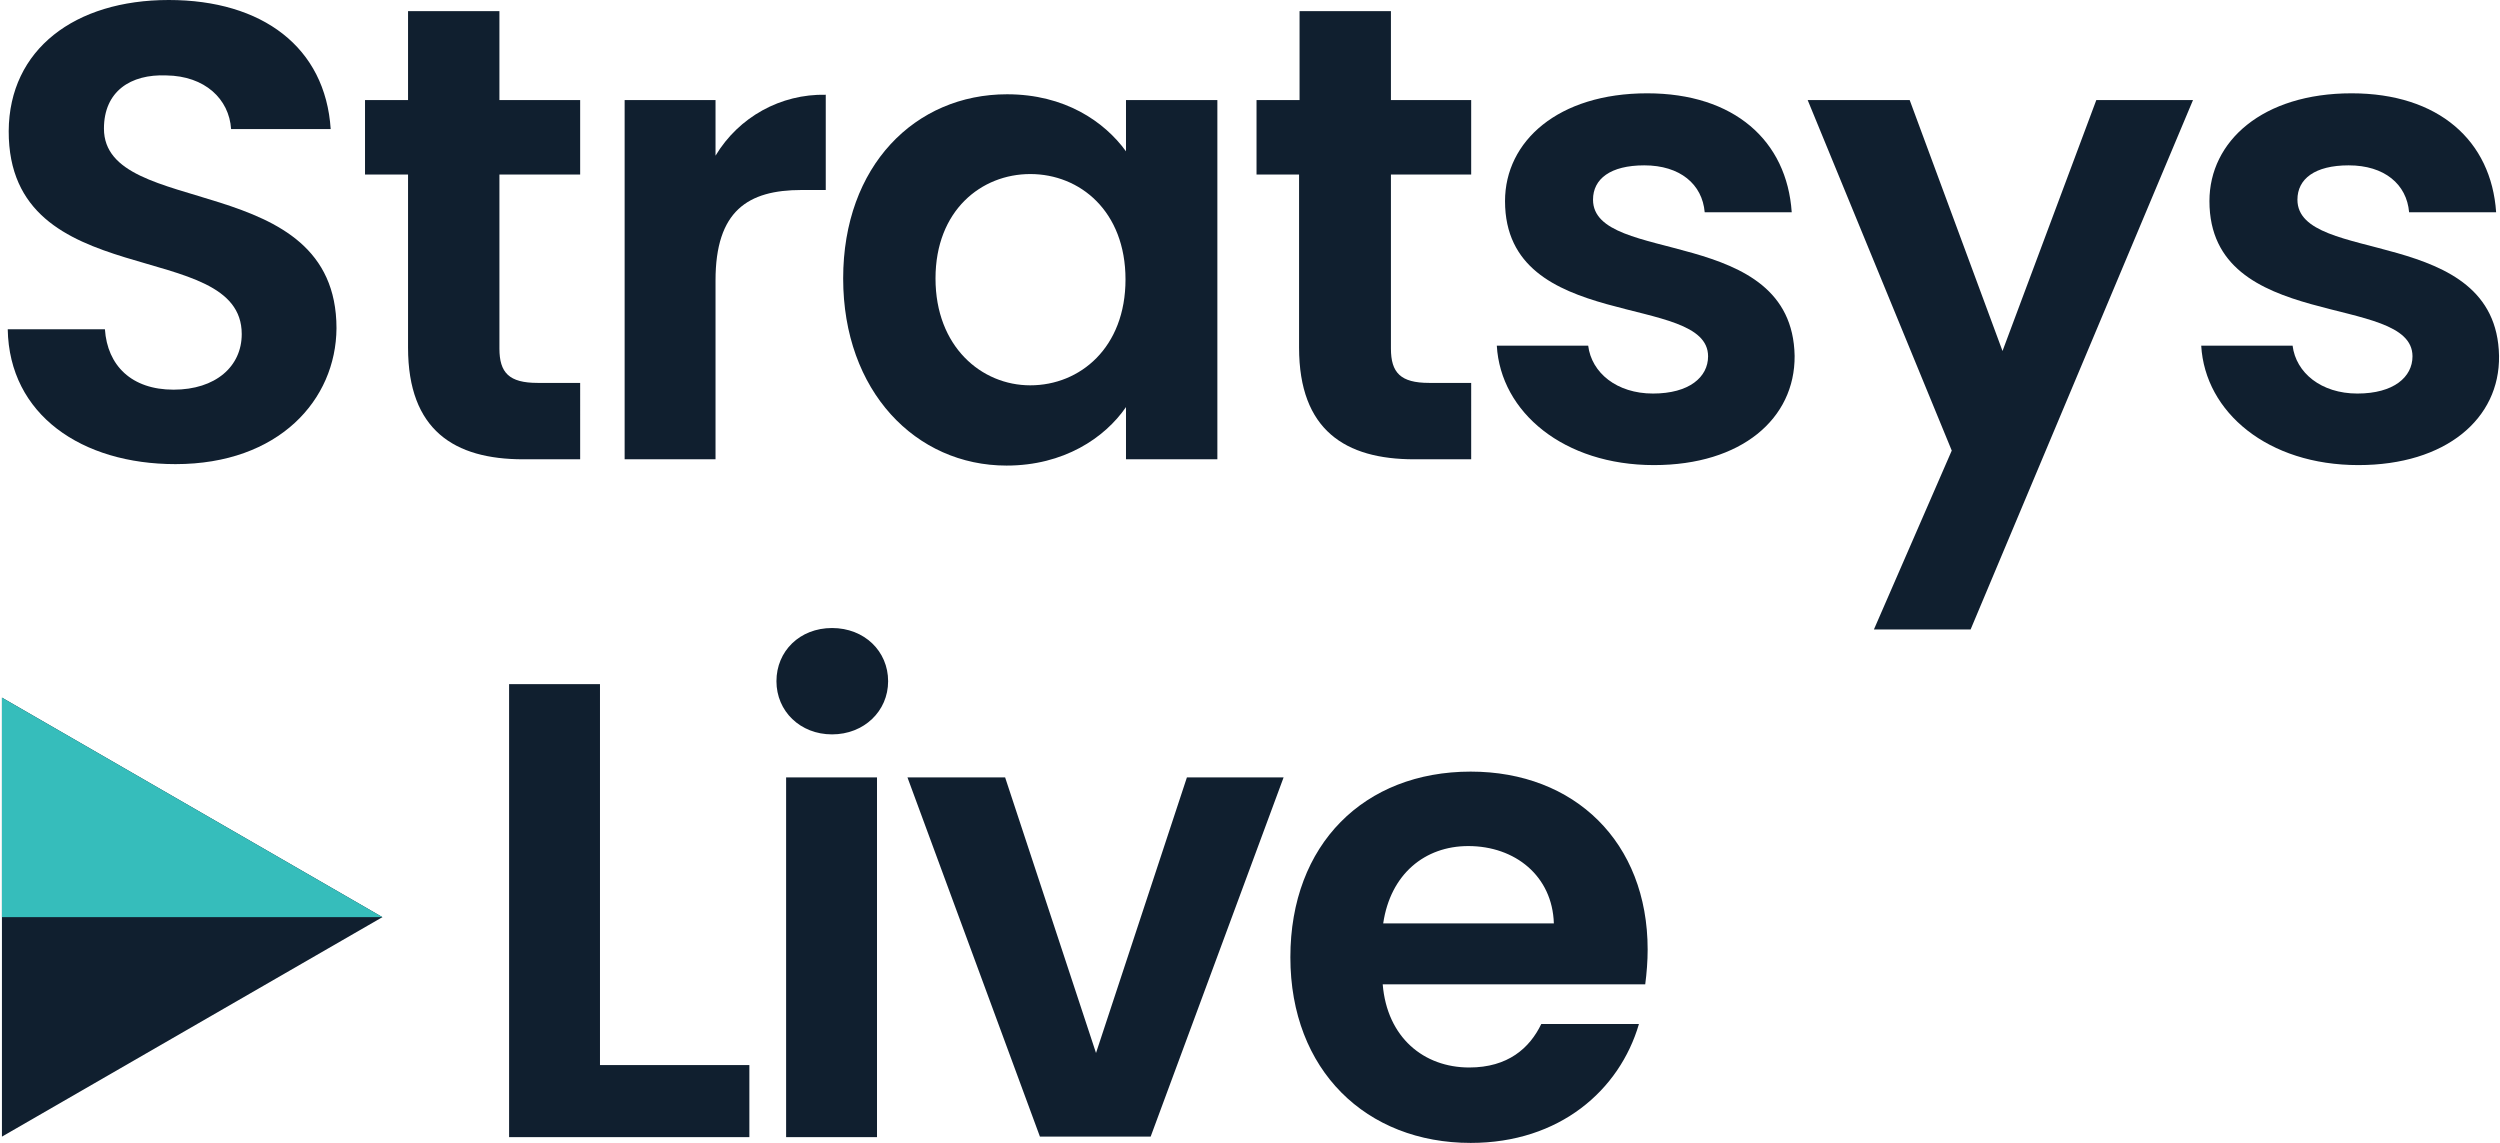 <?xml version="1.0" encoding="utf-8"?>
<!-- Generator: Adobe Illustrator 26.0.3, SVG Export Plug-In . SVG Version: 6.00 Build 0)  -->
<svg version="1.1" id="Lager_1" xmlns="http://www.w3.org/2000/svg" xmlns:xlink="http://www.w3.org/1999/xlink" x="0px" y="0px"
	 viewBox="0 0 517.1 236.4" style="enable-background:new 0 0 517.1 236.4;" xml:space="preserve">
<style type="text/css">
	.st0{fill:#101F2F;}
	.st1{fill:#36BDBB;}
</style>
<g id="Lager_2_00000157306526575715788600000008208204266468875412_">
	<g id="Lager_1-2">
		<path class="st0" d="M36.3,96C16.9,96,1.9,85.8,1.6,68.1h20.1c0.5,7.5,5.5,12.5,14.2,12.5S50,75.8,50,69.1c0-20.3-48.3-8-48.2-42
			C1.9,10.2,15.5,0,34.9,0s32.4,9.8,33.5,26.7H47.8c-0.4-6.2-5.4-11-13.4-11.1c-7.4-0.3-12.9,3.3-12.9,11c0,18.8,48.1,8.3,48.1,41.3
			C69.5,82.7,57.7,96,36.3,96z"/>
		<path class="st0" d="M84.4,36.1h-8.9V20.7h8.9V2.3h18.9v18.4H120v15.4h-16.7v36c0,5,2,7.1,7.9,7.1h8.8V95h-11.8
			c-14.2,0-23.8-6-23.8-23.1V36.1z"/>
		<path class="st0" d="M148,95h-18.8V20.7H148v11.5c4.8-8,13.5-12.8,22.8-12.6v19.7h-5c-11.1,0-17.8,4.3-17.8,18.7V95z"/>
		<path class="st0" d="M208.3,19.5c11.9,0,20.1,5.6,24.6,11.8V20.7h18.9V95h-18.9V84.2c-4.4,6.4-12.9,12.1-24.7,12.1
			c-18.8,0-33.8-15.4-33.8-38.7S189.3,19.5,208.3,19.5z M213.1,36c-10.1,0-19.6,7.5-19.6,21.6s9.5,22.1,19.6,22.1
			c10.3,0,19.7-7.8,19.7-21.9S223.4,36,213.1,36z"/>
		<path class="st0" d="M268.8,36.1h-8.9V20.7h8.9V2.3h18.9v18.4h16.6v15.4h-16.6v36c0,5,2,7.1,7.9,7.1h8.7V95h-11.8
			c-14.2,0-23.8-6-23.8-23.1V36.1z"/>
		<path class="st0" d="M342.1,96.2c-18.6,0-31.7-10.9-32.5-24.7h18.9c0.7,5.6,5.9,9.9,13.4,9.9s11.4-3.4,11.4-7.7
			c0-13.3-42-4.8-42-32.1c0-12.4,11-22.3,29.4-22.3c18,0,28.9,9.8,29.9,24.6h-18c-0.5-5.8-5.1-9.7-12.5-9.7c-7,0-10.6,2.8-10.6,7.1
			c0,13.6,41.2,5.1,41.7,32.3C371.3,86.6,360.2,96.2,342.1,96.2z"/>
		<path class="st0" d="M433.6,20.7h20l-46,109.5h-20l16.1-37l-29.8-72.5H395l19.2,51.9L433.6,20.7z"/>
		<path class="st0" d="M487.8,96.2c-18.7,0-31.7-10.9-32.5-24.7h18.9c0.7,5.6,5.9,9.9,13.4,9.9s11.4-3.4,11.4-7.7
			c0-13.3-42-4.8-42-32.1c0-12.4,11-22.3,29.4-22.3c18,0,28.9,9.8,29.9,24.6h-18c-0.5-5.8-5.1-9.7-12.5-9.7c-7,0-10.6,2.8-10.6,7.1
			c0,13.6,41.2,5.1,41.7,32.3C517.1,86.6,505.9,96.2,487.8,96.2z"/>
		<path class="st0" d="M124.1,141.5v78.8H155v14.9h-49.7v-93.7H124.1z"/>
		<path class="st0" d="M160.6,140.9c0-6.2,4.8-11,11.5-11s11.6,4.8,11.6,11s-5,11-11.6,11S160.6,147.1,160.6,140.9z M162.6,160.8
			h18.8v74.4h-18.8L162.6,160.8z"/>
		<path class="st0" d="M207.9,160.8l18.8,57l18.8-57h20L238,235.1h-22.9l-27.4-74.3H207.9z"/>
		<path class="st0" d="M304.2,236.4c-21.6,0-37.3-15-37.3-38.4s15.3-38.4,37.3-38.4c21.5,0,36.6,14.6,36.6,36.8
			c0,2.4-0.2,4.9-0.5,7.2H286c0.9,11,8.5,17.2,17.9,17.2c8,0,12.5-4,14.9-9H339C335,225.5,322.6,236.4,304.2,236.4z M286.1,191h35.3
			c-0.3-9.8-8-16-17.7-16C294.7,175,287.6,180.8,286.1,191z"/>
		<path class="st0" d="M0.4,144.3l78.7,45.4L0.4,235.1V144.3z"/>
	</g>
</g>
<polygon class="st1" points="79.1,189.7 0.4,189.7 0.4,144.3 "/>
</svg>
